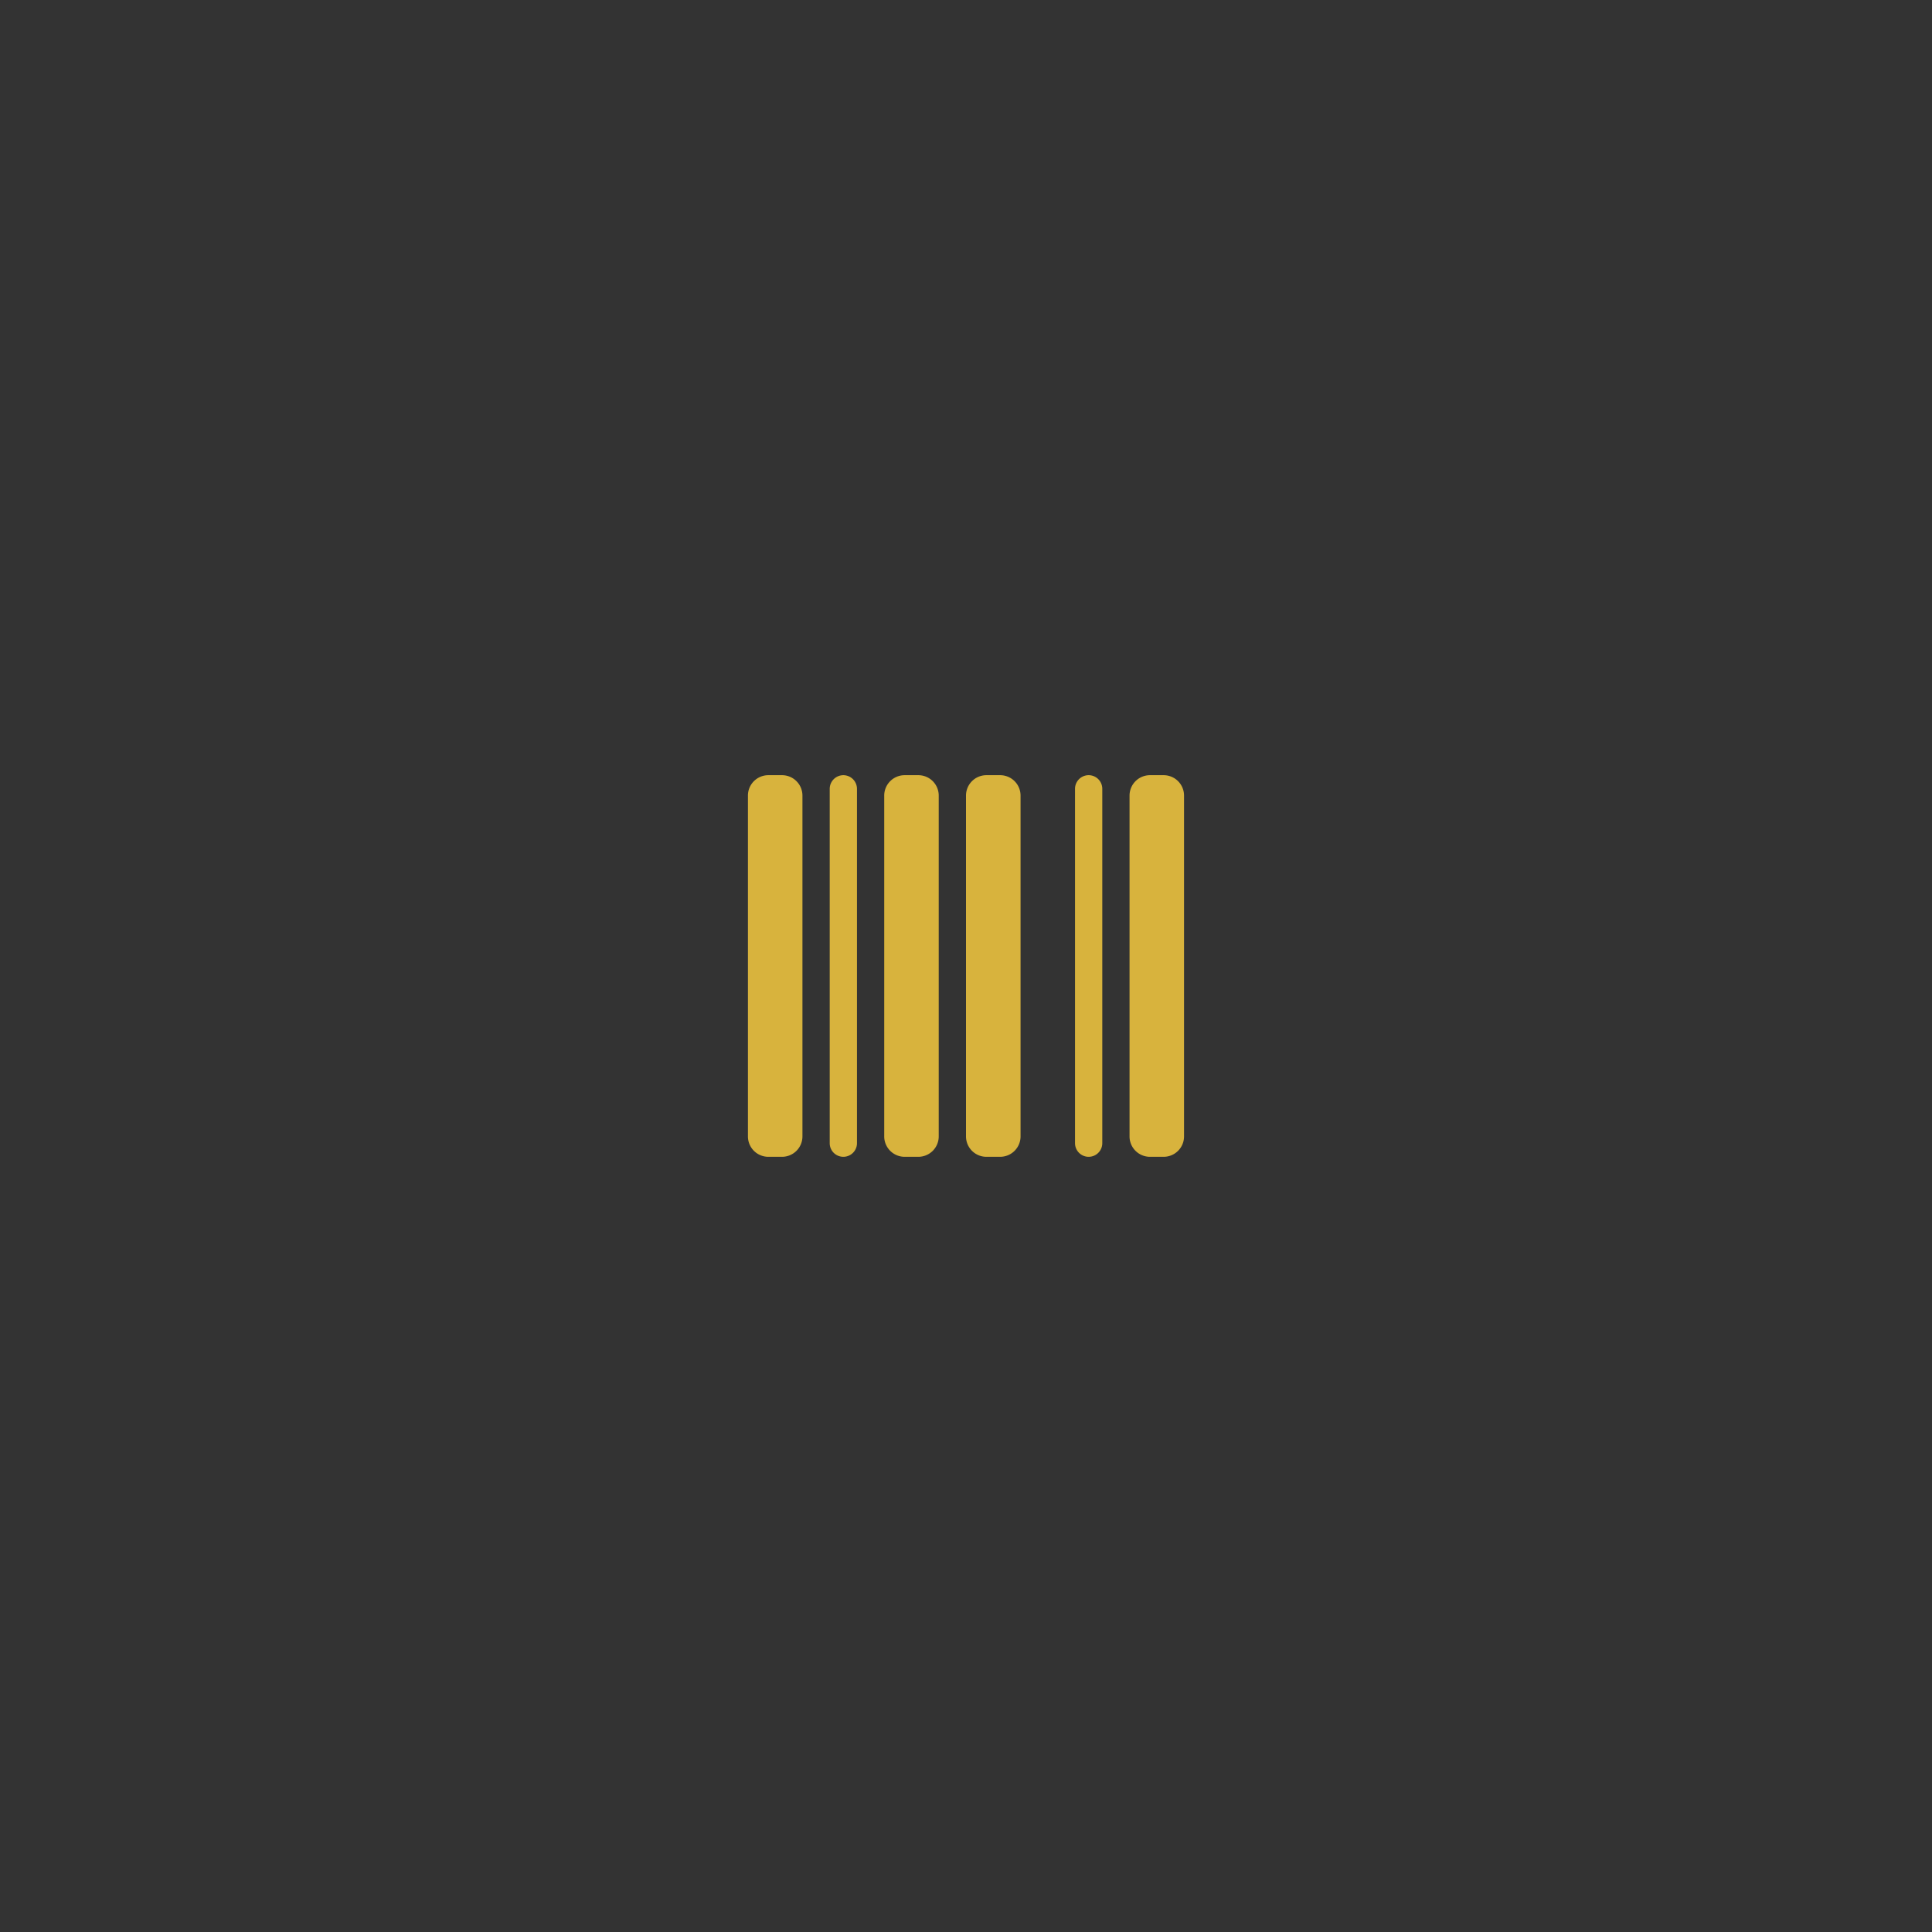 <svg xmlns="http://www.w3.org/2000/svg" width="190" height="190" viewBox="0 0 190 190">
  <rect x="0" y="0" width="190" height="190" fill="#333333" stroke="none"/>
  <g id="グループ_122" data-name="グループ 122" transform="translate(-10156 -15142.168)">
    <circle id="楕円形_47" data-name="楕円形 47" cx="95" cy="95" r="95" transform="translate(10156 15142.168)" fill="#fff" opacity="0.002"/>
    <path id="barcode-solid" d="M2.01,32A2.006,2.006,0,0,0,0,34.01V67.519a2.006,2.006,0,0,0,2.01,2.01h1.34a2.006,2.006,0,0,0,2.01-2.01V34.01A2.006,2.006,0,0,0,3.351,32Zm7.372,0a1.344,1.344,0,0,0-1.34,1.34V68.189a1.34,1.34,0,0,0,2.681,0V33.34A1.344,1.344,0,0,0,9.382,32Zm6.031,0a2.006,2.006,0,0,0-2.01,2.01V67.519a2.006,2.006,0,0,0,2.01,2.01h1.34a2.006,2.006,0,0,0,2.01-2.01V34.01A2.006,2.006,0,0,0,16.754,32Zm8.042,0a2.006,2.006,0,0,0-2.01,2.01V67.519a2.006,2.006,0,0,0,2.01,2.01H24.8a2.006,2.006,0,0,0,2.01-2.01V34.01A2.006,2.006,0,0,0,24.8,32Zm14.073,2.01V67.519a2.006,2.006,0,0,0,2.01,2.01h1.34a2.006,2.006,0,0,0,2.01-2.01V34.01A2.006,2.006,0,0,0,40.88,32H39.54A2.006,2.006,0,0,0,37.529,34.01Zm-5.361-.67V68.189a1.34,1.34,0,0,0,2.681,0V33.34a1.34,1.34,0,0,0-2.681,0Z" transform="translate(10229.555 15186.403)" fill="#d8b33d"/>
  </g>
</svg>
